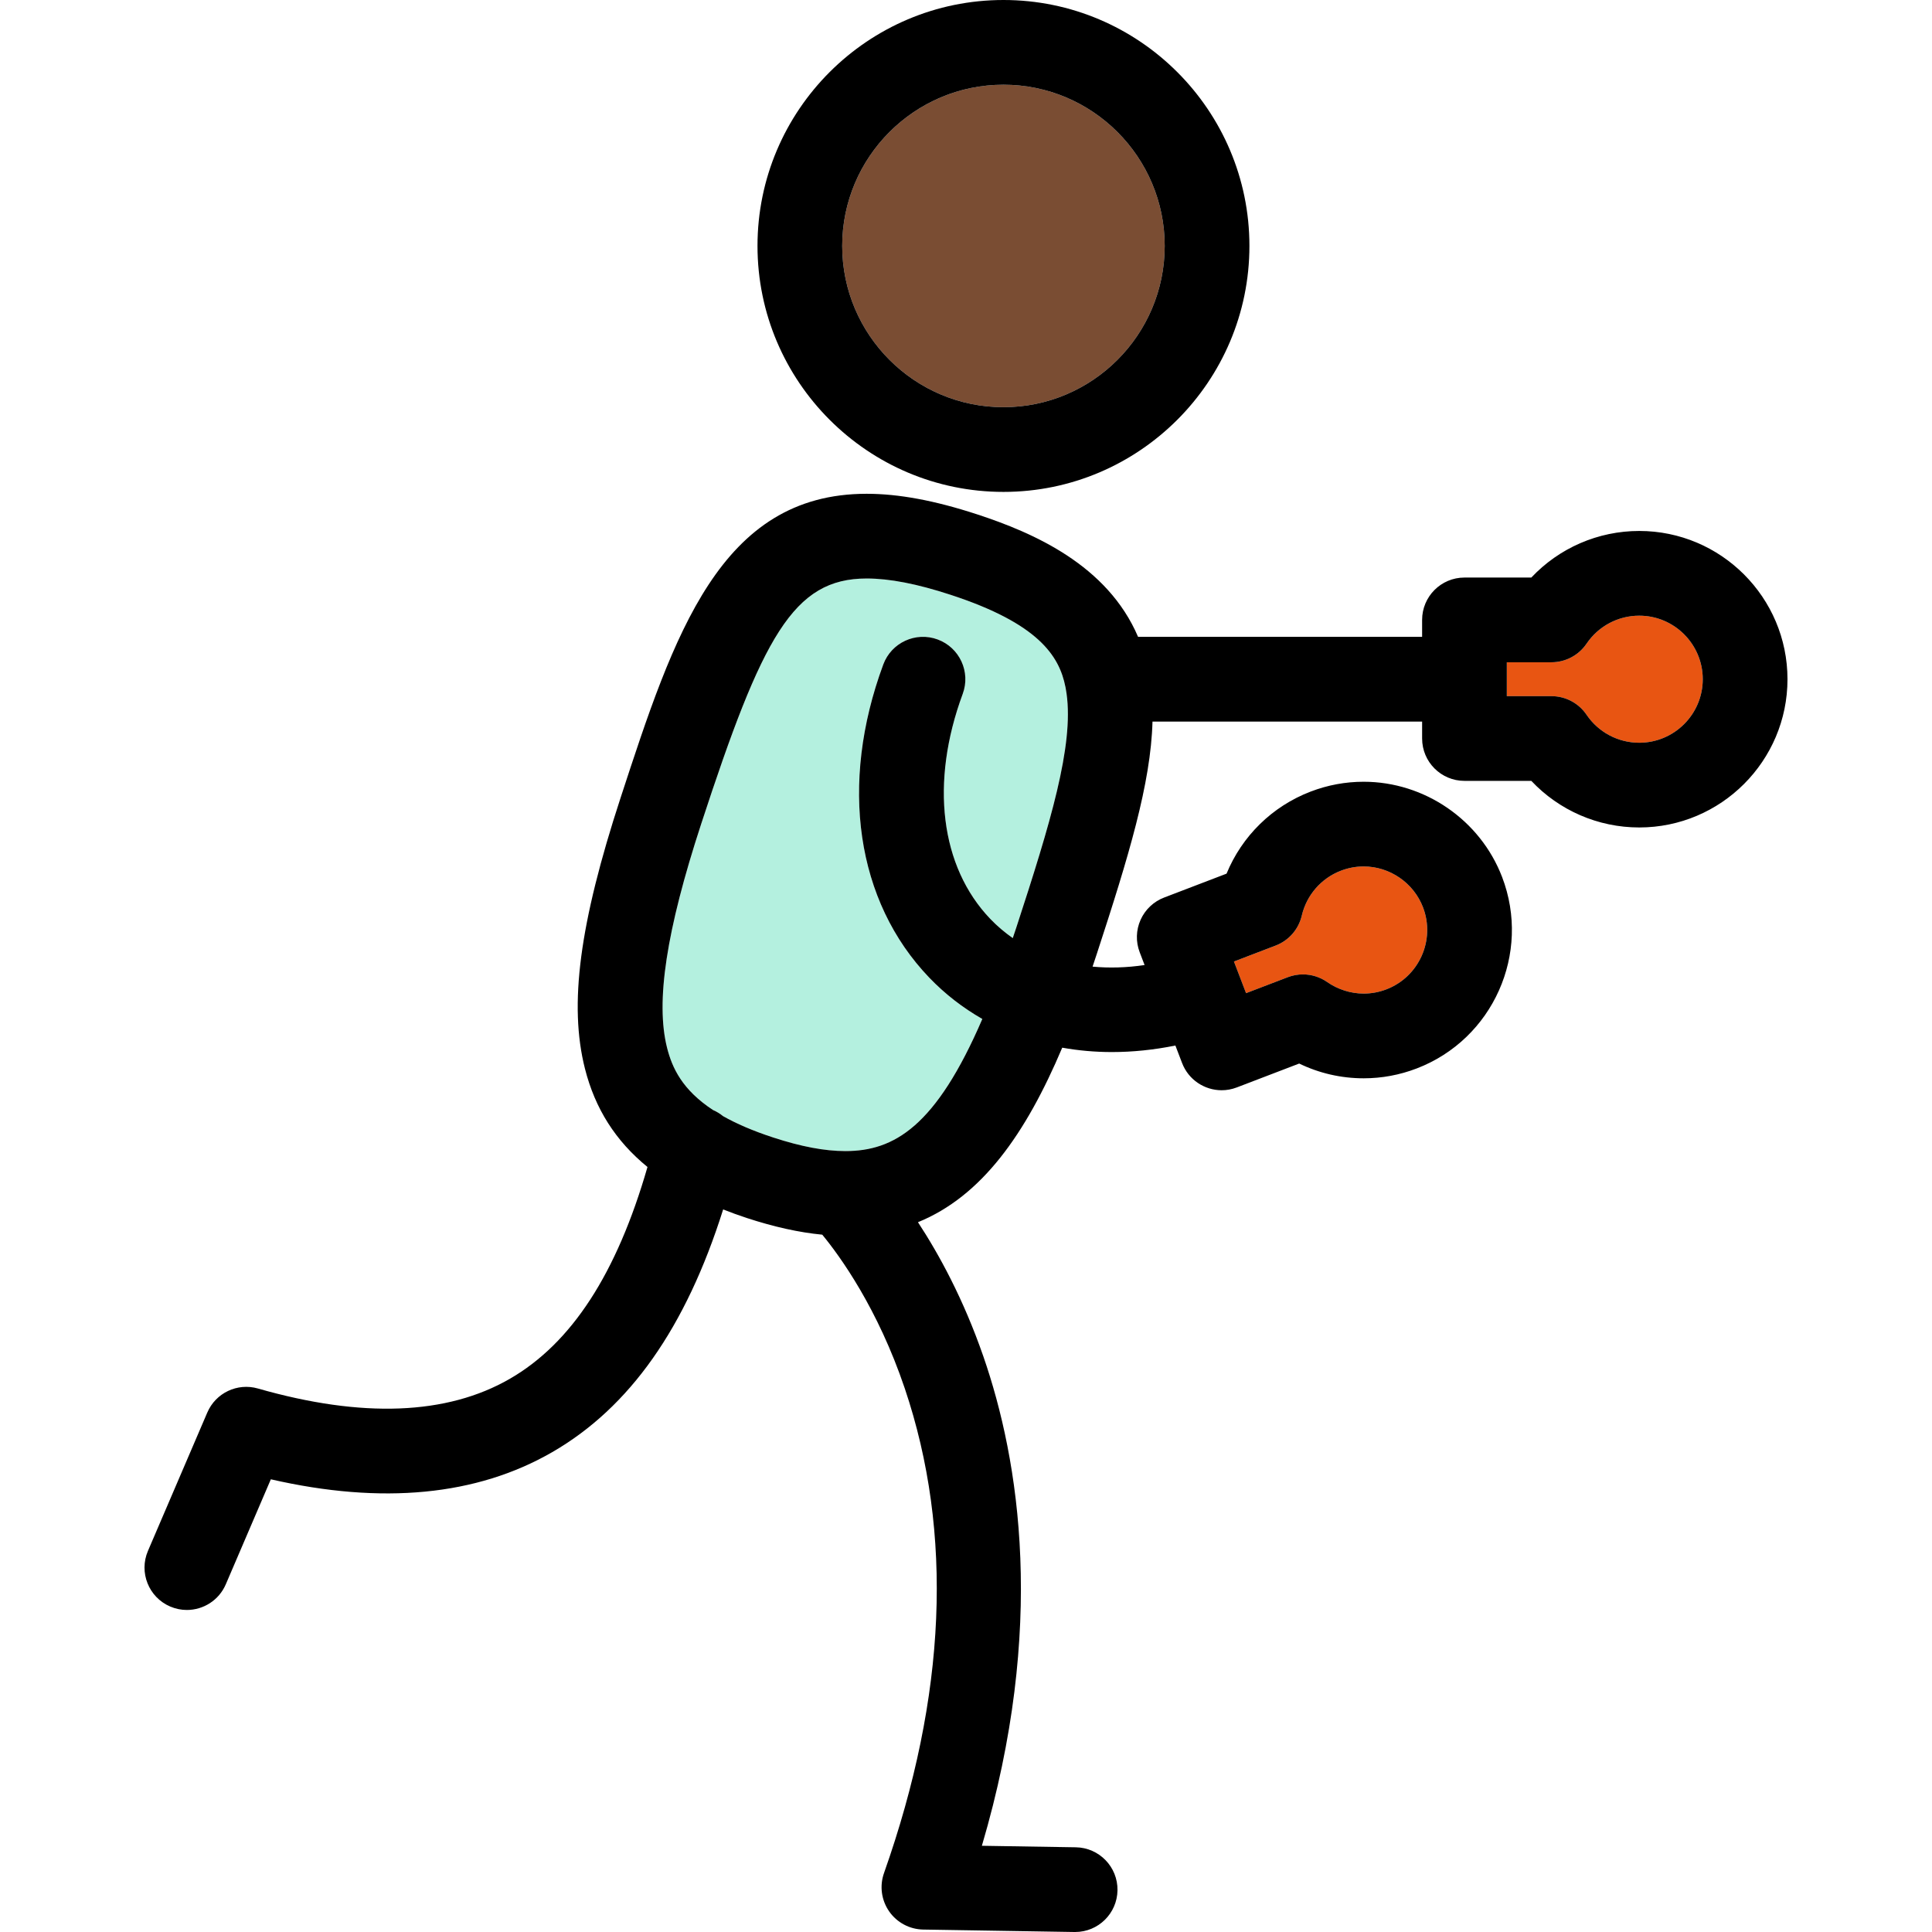 <?xml version="1.0" encoding="iso-8859-1"?>
<!-- Uploaded to: SVG Repo, www.svgrepo.com, Generator: SVG Repo Mixer Tools -->
<!DOCTYPE svg PUBLIC "-//W3C//DTD SVG 1.1//EN" "http://www.w3.org/Graphics/SVG/1.1/DTD/svg11.dtd">
<svg height="800px" width="800px" version="1.1" id="Capa_1" xmlns="http://www.w3.org/2000/svg" xmlns:xlink="http://www.w3.org/1999/xlink" 
	 viewBox="0 0 456.125 456.125" xml:space="preserve">
<g>
	<path style="fill:#E85512;" d="M387.006,145.354c-4.984,0-9.632,2.47-12.434,6.607c-1.86,2.747-4.962,4.393-8.28,4.393h-10.546v8
		h10.545c3.317,0,6.42,1.645,8.28,4.393c2.802,4.138,7.45,6.607,12.435,6.607c8.271,0,15-6.729,15-15
		C402.006,152.082,395.278,145.354,387.006,145.354z"/>
	<path style="fill:#B4F0DF;" d="M251.801,163.754c-0.059-0.42-0.128-0.841-0.207-1.263c-0.024-0.11-0.043-0.222-0.064-0.333
		c-1.464-7.341-6.407-14.962-27.107-21.73c-7.923-2.591-14.407-3.85-19.821-3.85c-17.345,0-24.62,13.762-39.07,57.96
		c-8.24,25.201-10.796,41.996-8.044,52.854c1.198,4.728,3.587,9.907,10.849,14.677c0.867,0.374,1.658,0.86,2.365,1.44
		c3.13,1.766,7.004,3.461,11.831,5.039c6.613,2.162,12.186,3.213,17.038,3.213c11.52,0,21.39-5.781,32.344-31.193
		c-4.585-2.62-8.803-5.871-12.537-9.764c-17.257-18-21.313-45.634-10.85-73.92c1.916-5.182,7.67-7.827,12.848-5.91
		c5.18,1.916,7.826,7.668,5.91,12.848c-7.743,20.935-5.302,40.801,6.529,53.142c1.627,1.697,3.404,3.187,5.286,4.512
		c0.288-0.86,0.576-1.712,0.867-2.601C247.986,194.359,253.526,176.056,251.801,163.754z"/>
	<path style="fill:#7A4D33;" d="M198.837,58.057c0,20.995,17.079,38.076,38.072,38.076c20.99,0,38.066-17.081,38.066-38.076
		c0-20.984-17.076-38.057-38.066-38.057C215.916,20,198.837,37.072,198.837,58.057z"/>
	<path style="fill:#E85512;" d="M291.324,227.005l2.859,7.472l9.85-3.769c1.157-0.442,2.368-0.66,3.573-0.66
		c2.022,0,4.026,0.612,5.73,1.804c2.513,1.756,5.574,2.724,8.62,2.724h0.001c1.823,0,3.624-0.336,5.353-0.997
		c7.725-2.957,11.604-11.646,8.648-19.371c-2.208-5.77-7.84-9.646-14.015-9.646c-1.824,0-3.627,0.336-5.356,0.998
		c-4.654,1.781-8.112,5.75-9.251,10.616c-0.756,3.23-3.065,5.875-6.163,7.061L291.324,227.005z"/>
	<path d="M387.006,125.354c-9.734,0-18.915,4.032-25.477,11h-15.783c-5.522,0-10,4.478-10,10v4h-67.059
		c-7.24-16.939-24.642-24.552-38.049-28.936c-9.961-3.257-18.477-4.84-26.036-4.84c-34.623,0-45.493,33.247-58.08,71.745
		c-9.728,29.753-12.246,48.888-8.421,63.982c2.386,9.415,7.211,17.054,14.763,23.21c-7.264,25.199-17.926,41.596-32.492,50.003
		c-14.846,8.571-34.86,9.342-59.488,2.292c-4.839-1.385-9.957,1.045-11.942,5.672l-14.013,32.669
		c-2.177,5.076,0.173,10.955,5.249,13.133c1.285,0.551,2.622,0.813,3.937,0.813c3.878,0,7.569-2.271,9.195-6.061l10.632-24.788
		c26.294,6.021,48.61,3.877,66.428-6.408c18.284-10.554,31.549-29.364,40.358-57.304c1.796,0.704,3.641,1.386,5.59,2.023
		c6.459,2.111,12.335,3.411,17.81,3.936c4.175,5.074,13.089,17.349,19.482,36.302c11.512,34.126,9.86,72.622-4.908,114.422
		c-1.072,3.033-0.619,6.397,1.218,9.039c1.837,2.642,4.833,4.238,8.049,4.291l35.699,0.576c0.055,0.001,0.109,0.001,0.164,0.001
		c5.447,0,9.907-4.372,9.996-9.839c0.089-5.521-4.315-10.07-9.838-10.16l-22.179-0.357c15.23-51.617,8.862-90.975,0.335-115.577
		c-4.688-13.525-10.475-24.096-15.425-31.641c15.073-6.143,25.432-20.816,34.061-41.205c3.795,0.678,7.712,1.032,11.722,1.032
		c4.885,0,9.904-0.509,14.992-1.54l1.58,4.128c1.523,3.982,5.317,6.429,9.341,6.429c1.188,0,2.396-0.214,3.572-0.663l14.735-5.64
		c4.729,2.29,9.904,3.483,15.227,3.483c0.001,0,0.001,0,0.002,0c4.276,0,8.482-0.78,12.502-2.319
		c18.024-6.897,27.076-27.174,20.178-45.197c-5.149-13.456-18.288-22.497-32.693-22.497c-4.277,0-8.484,0.78-12.505,2.319
		c-9.091,3.479-16.224,10.526-19.861,19.379l-14.741,5.642c-2.478,0.948-4.476,2.842-5.558,5.264
		c-1.081,2.422-1.155,5.174-0.207,7.65l1.156,3.02c-4.259,0.632-8.368,0.742-12.282,0.375c0.347-1.032,0.692-2.068,1.036-3.119
		c7.478-22.873,12.725-40.126,13.112-54.736h63.655v4c0,5.523,4.478,10,10,10h15.782c6.563,6.968,15.743,11,25.478,11
		c19.299,0,35-15.701,35-35C422.006,141.055,406.305,125.354,387.006,125.354z M307.336,216.175
		c1.139-4.866,4.597-8.835,9.251-10.616c1.73-0.662,3.532-0.998,5.356-0.998c6.175,0,11.807,3.876,14.015,9.646
		c2.956,7.725-0.923,16.414-8.648,19.371c-1.729,0.661-3.53,0.997-5.353,0.997h-0.001c-3.046,0-6.107-0.968-8.62-2.724
		c-1.703-1.191-3.708-1.804-5.73-1.804c-1.205,0-2.416,0.218-3.573,0.66l-9.85,3.769l-2.859-7.472l9.849-3.769
		C304.271,222.05,306.58,219.405,307.336,216.175z M239.103,221.476c-1.883-1.325-3.66-2.814-5.286-4.512
		c-11.831-12.341-14.272-32.207-6.529-53.142c1.916-5.18-0.73-10.932-5.91-12.848c-5.179-1.917-10.933,0.729-12.848,5.91
		c-10.463,28.286-6.407,55.92,10.85,73.92c3.733,3.894,7.951,7.145,12.537,9.764c-10.954,25.412-20.824,31.193-32.344,31.193
		c-4.852,0-10.425-1.051-17.038-3.213c-4.827-1.578-8.701-3.273-11.831-5.039c-0.707-0.58-1.498-1.066-2.365-1.44
		c-7.262-4.77-9.651-9.949-10.849-14.677c-2.752-10.858-0.196-27.653,8.044-52.854c14.45-44.198,21.725-57.96,39.07-57.96
		c5.414,0,11.897,1.259,19.821,3.85c20.7,6.768,25.644,14.389,27.107,21.73c0.02,0.111,0.039,0.223,0.064,0.333
		c0.078,0.422,0.148,0.843,0.207,1.263c1.725,12.302-3.815,30.605-11.831,55.121C239.68,219.764,239.392,220.615,239.103,221.476z
		 M387.006,175.354c-4.984,0-9.633-2.47-12.435-6.607c-1.86-2.747-4.963-4.393-8.28-4.393h-10.545v-8h10.546
		c3.318,0,6.42-1.646,8.28-4.393c2.802-4.138,7.449-6.607,12.434-6.607c8.271,0,15,6.729,15,15
		C402.006,168.625,395.278,175.354,387.006,175.354z"/>
	<path d="M236.909,116.133c32.018,0,58.066-26.053,58.066-58.076C294.975,26.044,268.926,0,236.909,0
		c-32.021,0-58.072,26.044-58.072,58.057C178.837,90.08,204.888,116.133,236.909,116.133z M274.975,58.057
		c0,20.995-17.076,38.076-38.066,38.076c-20.993,0-38.072-17.081-38.072-38.076c0-20.984,17.079-38.057,38.072-38.057
		C257.899,20,274.975,37.072,274.975,58.057z"/>
</g>
</svg>